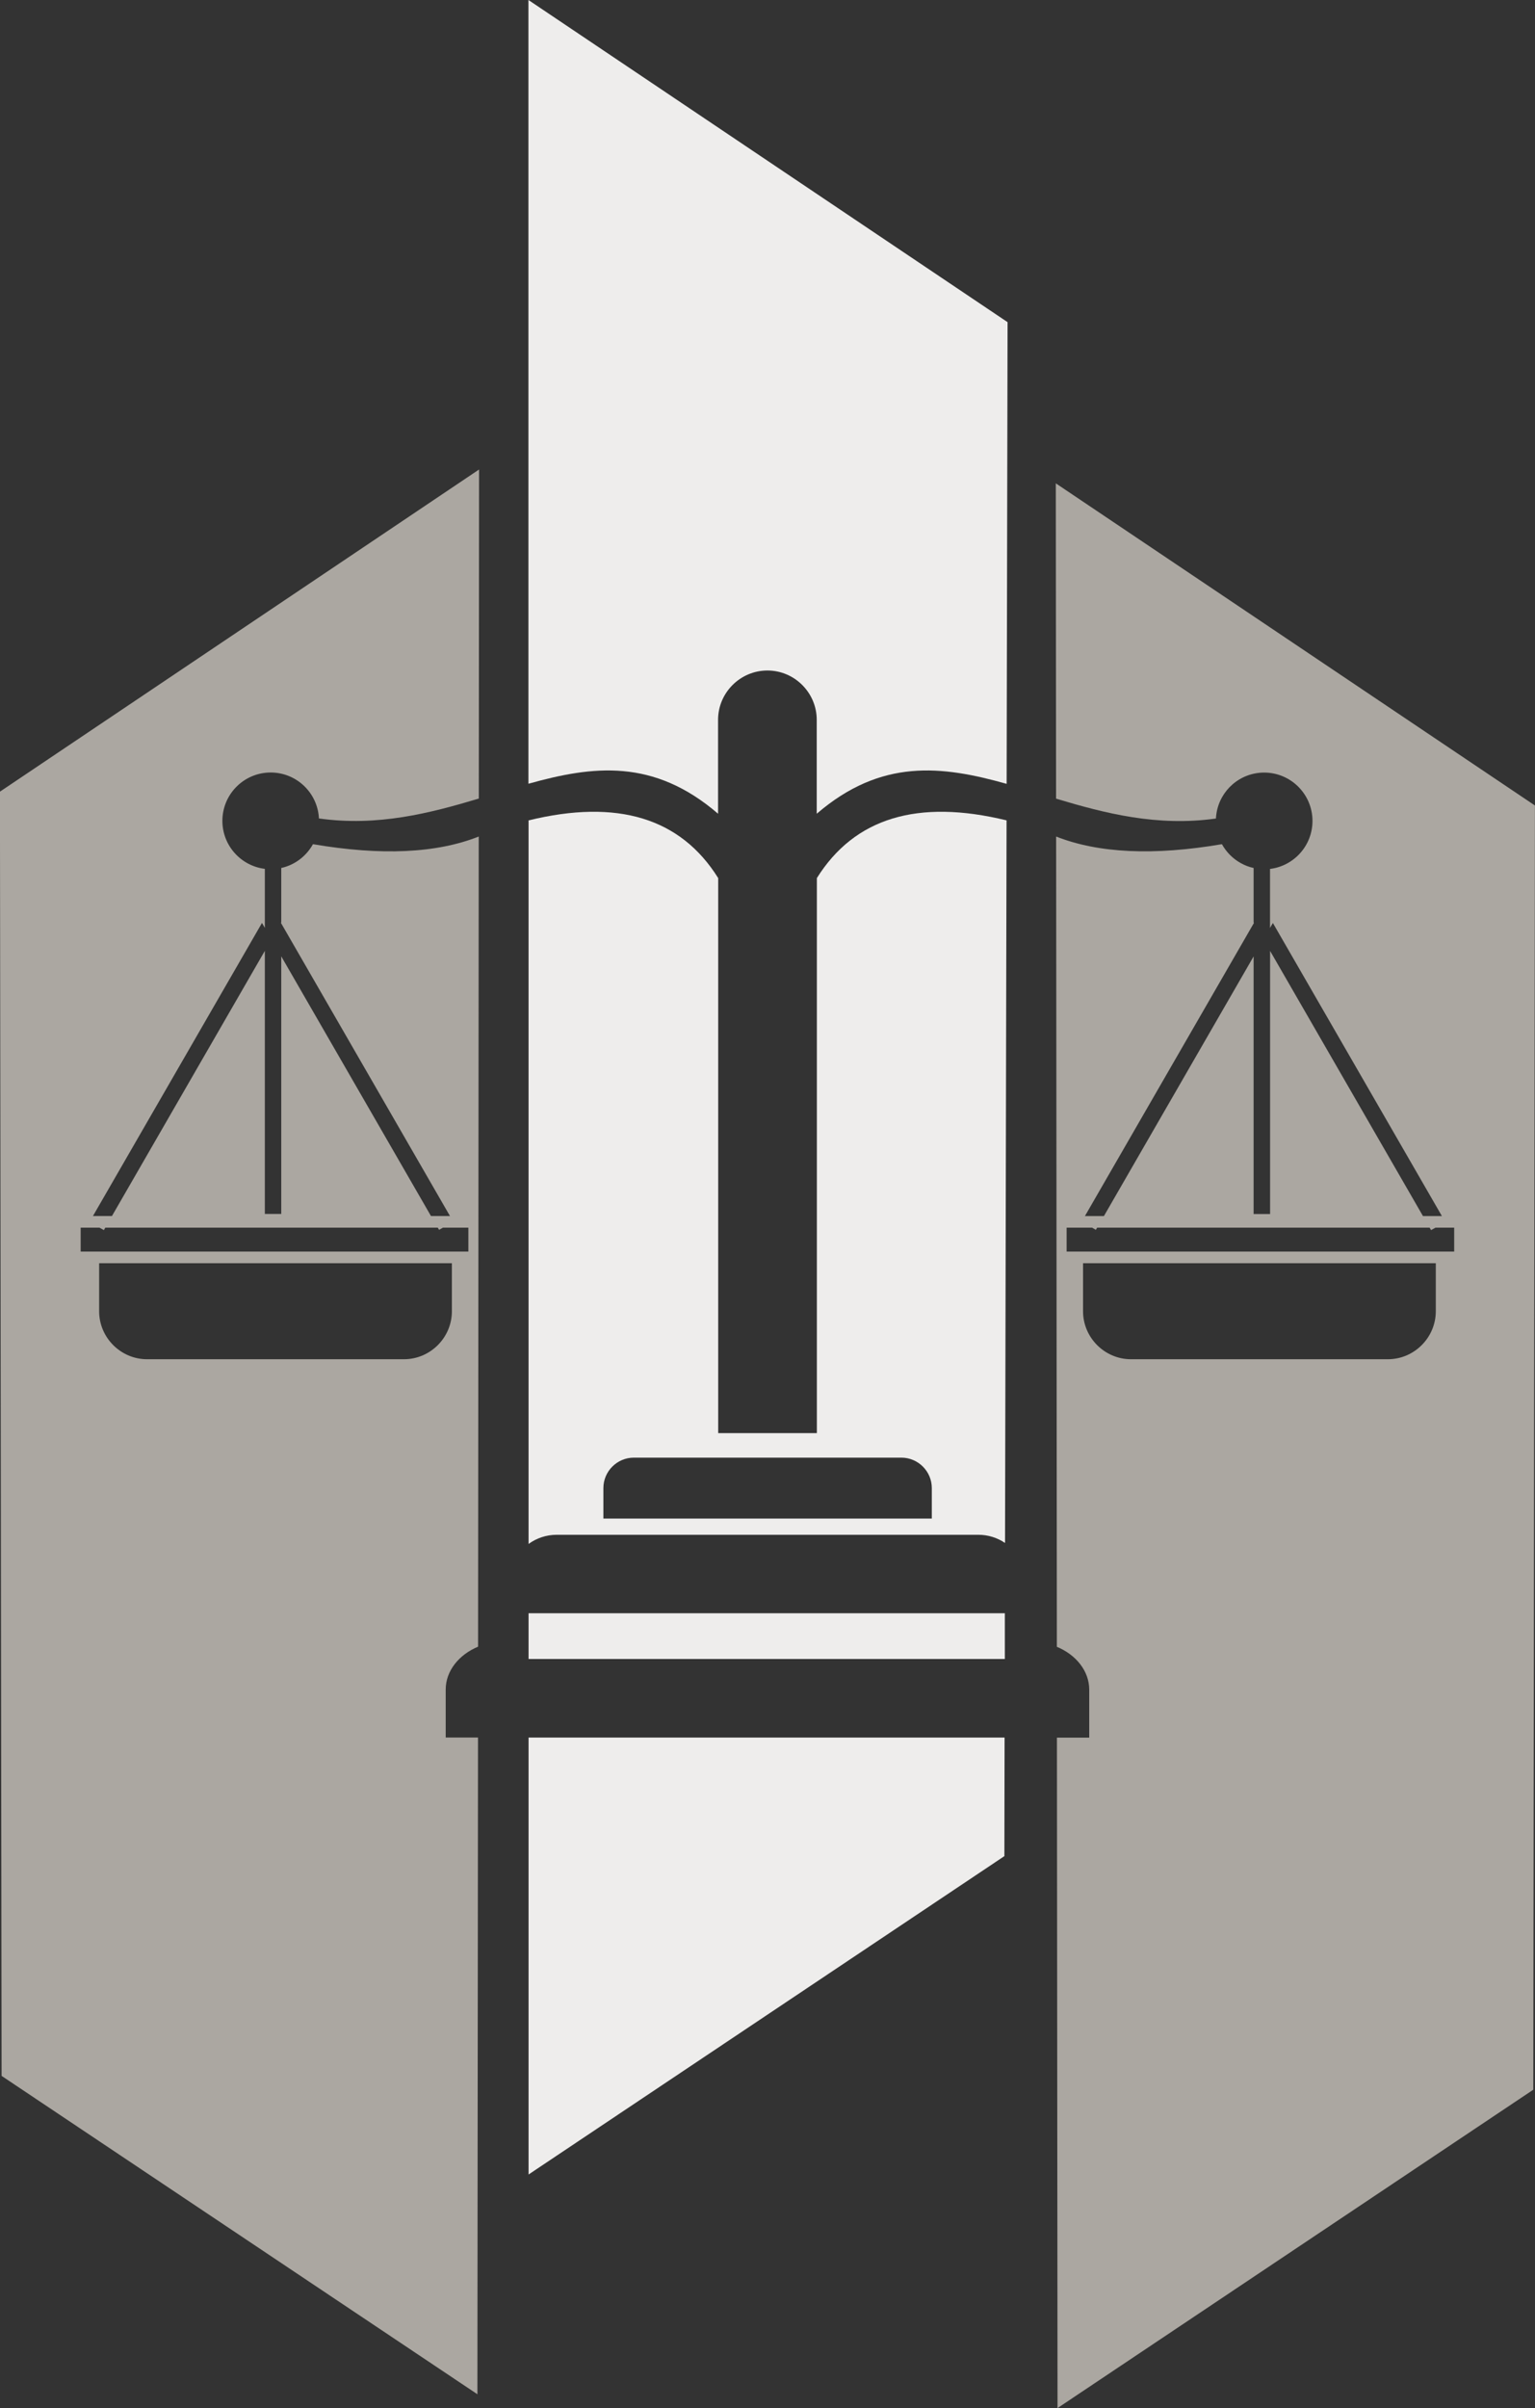 <?xml version="1.0" encoding="UTF-8" standalone="no"?><svg xmlns="http://www.w3.org/2000/svg" clip-rule="evenodd" fill="#000000" fill-rule="evenodd" height="362.15" image-rendering="optimizeQuality" shape-rendering="geometricPrecision" text-rendering="geometricPrecision" viewBox="0 0 231.02 362.15" width="231.02"><rect x="0" y="0" width="231.02" height="362.15" fill="#333333" stroke="none"/><g><path d="M151.5 117.87l0.14 -69.42 -72.11 -48.45 0 117.87c9.72,-2.72 18.83,-3.84 28.54,4.51l0 -14.12c0,-4.08 3.34,-7.42 7.43,-7.42 4.08,0 7.42,3.34 7.42,7.42l0 14.12c9.72,-8.35 18.84,-7.23 28.56,-4.5zm-35.98 131.63l35.71 0 0 -6.88 -71.68 0 0 6.88 35.97 0zm35.68 11.82l-71.65 0 0 65.71 71.61 -47.88 0.03 -17.83zm0.29 -137.94c-13.37,-3.26 -22.89,-0.37 -28.55,8.68l0 83.47 -14.85 0 0 -83.47c-5.66,-9.05 -15.17,-11.94 -28.54,-8.68l0 108.82c1.19,-0.87 2.66,-1.38 4.24,-1.38l63.45 0c1.48,0 2.87,0.45 4.02,1.23l0.23 -108.66zm-56.11 95.84l40.28 0c2.52,0 4.58,2.06 4.58,4.58l0 4.58 -49.43 0 0 -4.58c0,-2.52 2.06,-4.58 4.58,-4.58z" fill="#eeedec"/><path d="M71.95 247.67l0.1 -121.86c-6.36,2.52 -14.67,2.9 -24.95,1.15 -0.99,1.79 -2.71,3.12 -4.77,3.58l0 8.18 -0.05 0.08 0.05 0.08 25.39 44 -2.86 0 -22.53 -39.05 0 38.74 -2.47 0 0 -39.57 -23.01 39.88 -2.86 0 25.44 -44.08 0.43 0.75 0 -8.88c-3.6,-0.44 -6.39,-3.5 -6.39,-7.22 0,-4.01 3.25,-7.27 7.27,-7.27 3.89,0 7.07,3.06 7.26,6.91 8.82,1.24 16.68,-0.78 24.06,-2.99l0.04 -49.49 -72.11 48.45 0.25 193.14 71.61 47.88 0.09 -98.77 -4.86 0 0 -7.22c0,-2.8 1.99,-5.24 4.87,-6.44zm116.72 -113.89l0 -3.24c-0.69,-0.15 -1.34,-0.4 -1.94,-0.74 -1.19,-0.66 -2.17,-1.65 -2.83,-2.84 -10.27,1.75 -18.59,1.36 -24.95,-1.15l0.11 121.86c2.88,1.19 4.87,3.64 4.87,6.44l0 7.22 -4.86 0 0.09 100.83 71.6 -47.88 0.25 -193.14 -72.11 -48.45 0.04 47.42c7.38,2.22 15.24,4.23 24.06,2.99 0.01,-0.26 0.04,-0.52 0.08,-0.77 0.54,-3.48 3.55,-6.14 7.18,-6.14 4.01,0 7.27,3.26 7.27,7.27 0,3.72 -2.79,6.78 -6.39,7.22l0 8.88 0.43 -0.75 25.44 44.08 -2.85 0 -23.01 -39.88 0 39.57 -2.48 0 0 -38.74 -22.53 39.05 -2.86 0 25.39 -44 0.05 -0.08 -0.05 -0.08 0 -4.94zm20.2 70.64l-38.65 0c-3.97,0 -7.22,-3.25 -7.22,-7.22l0 -7.22 53.09 0 0 7.22c0,3.97 -3.25,7.22 -7.22,7.22zm10 -16.19l-58.34 0 0 -3.6 3.83 0 0.57 0.33 0.19 -0.33 50.04 0 0.22 0.37 0.66 -0.37 2.82 0 0 3.6zm-158.08 16.19l-38.65 0c-3.97,0 -7.22,-3.25 -7.22,-7.22l0 -7.22 53.09 0 0 7.22c0,3.97 -3.25,7.22 -7.22,7.22zm9.69 -16.19l-58.34 0 0 -3.6 2.83 0 0.66 0.37 0.22 -0.37 50.04 0 0.19 0.33 0.58 -0.33 3.83 0 0 3.6z" fill="#aba7a1"/></g></svg>